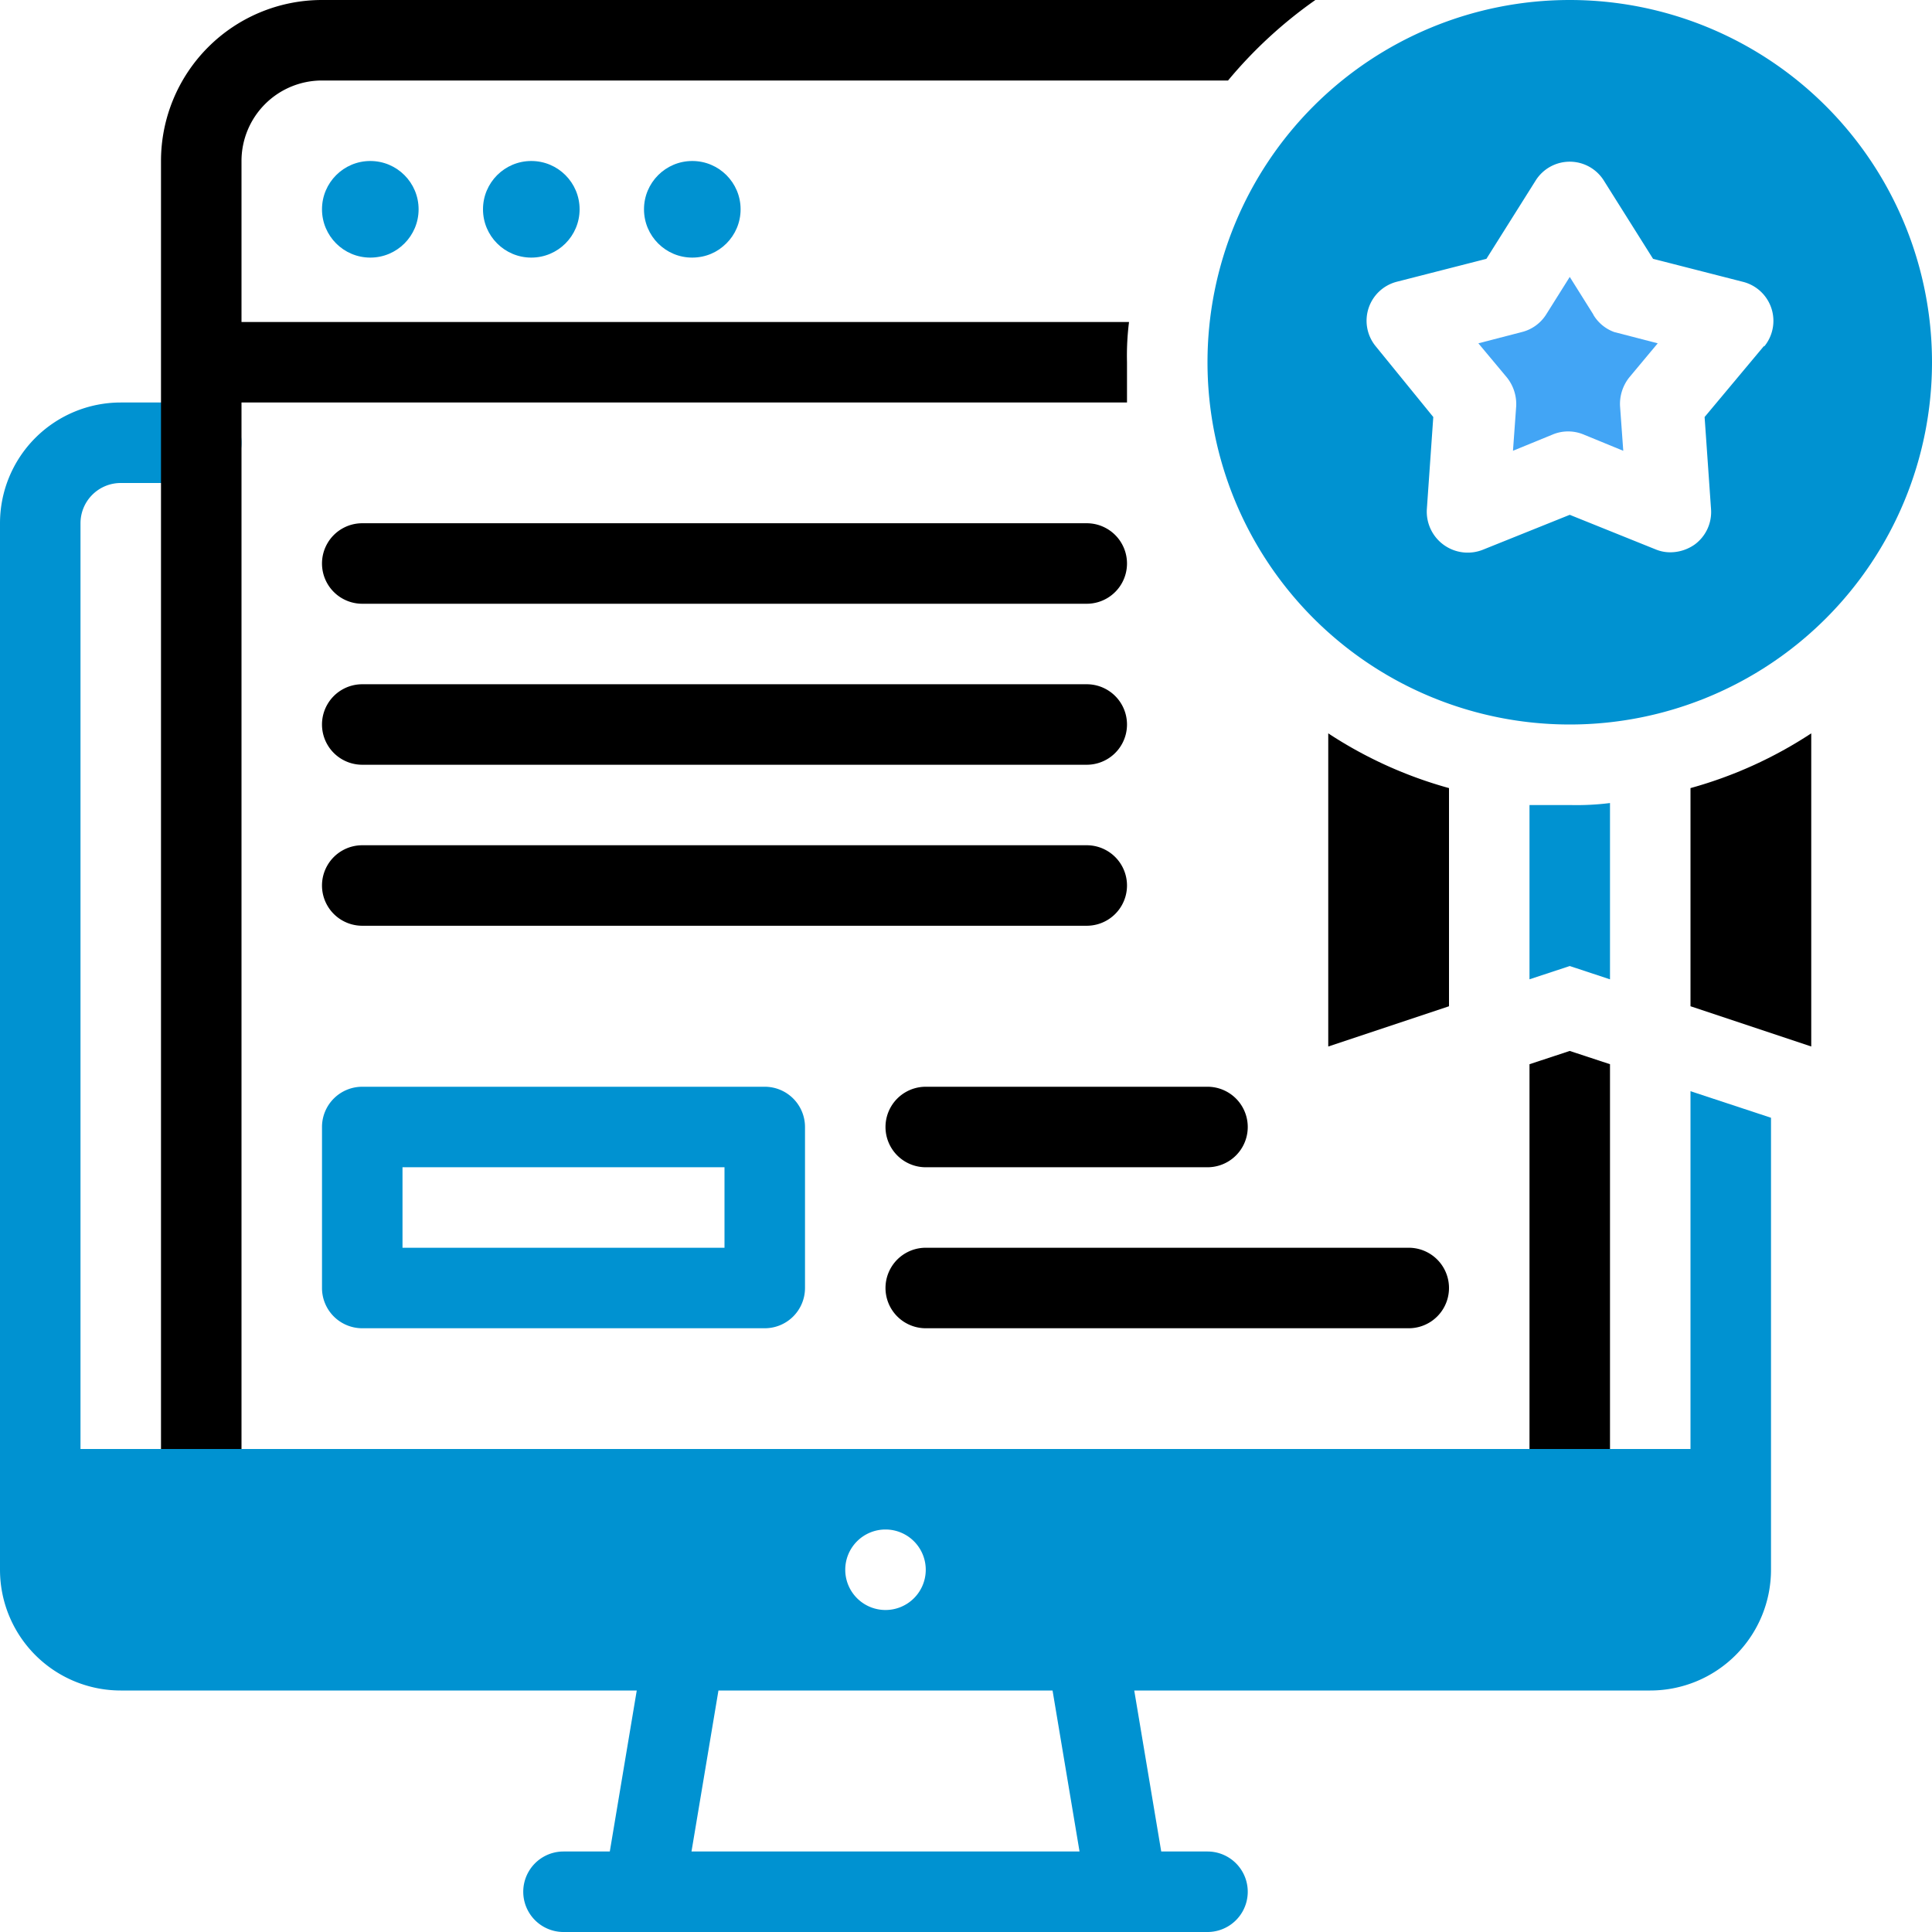 <svg id="Quality" xmlns="http://www.w3.org/2000/svg" width="60" height="60" viewBox="0 0 60 60">
  <defs>
    <style>
      .cls-1 {
        fill: #0092d1;
      }

      .cls-2 {
        fill: #42a5f5;
      }
    </style>
  </defs>
  <path id="Pfad_1017" data-name="Pfad 1017" class="cls-1" d="M52.5,31.388V42.5H2.5V13.75A1.25,1.25,0,0,1,3.75,12.5h2.5a1.25,1.25,0,0,0,0-2.5H3.75A3.75,3.75,0,0,0,0,13.75v32.5A3.75,3.75,0,0,0,3.75,50H19.775l-.837,5H17.5a1.25,1.25,0,0,0,0,2.5h20a1.25,1.25,0,0,0,0-2.5H36.063l-.838-5H51.25A3.75,3.75,0,0,0,55,46.25V32.213ZM27.5,45a1.25,1.25,0,1,1-1.25,1.25A1.25,1.25,0,0,1,27.5,45ZM21.475,55l.837-5H32.688l.838,5Z" transform="translate(0 2.5)"/>
  <path id="Pfad_1018" data-name="Pfad 1018" class="cls-2" d="M40.305,8.055,39.568,6.88,38.83,8.055a1.25,1.25,0,0,1-.75.537l-1.35.35.888,1.063a1.325,1.325,0,0,1,.287.887l-.1,1.387,1.25-.512a1.25,1.25,0,0,1,.925,0l1.25.513-.1-1.387A1.325,1.325,0,0,1,41.417,10L42.3,8.942l-1.35-.35a1.25,1.25,0,0,1-.65-.538Z" transform="translate(9.182 1.72)"/>
  <path id="Pfad_1019" data-name="Pfad 1019" class="cls-1" d="M41.25,0A11.25,11.25,0,1,0,52.5,11.25,11.25,11.25,0,0,0,41.25,0Zm6.038,10.738-1.85,2.213.2,2.863a1.25,1.25,0,0,1-.513,1.1,1.325,1.325,0,0,1-.737.238,1.175,1.175,0,0,1-.463-.087L41.25,15.988l-2.675,1.075a1.272,1.272,0,0,1-1.763-1.25l.2-2.862-1.8-2.212a1.25,1.25,0,0,1,.663-1.988l2.787-.713,1.525-2.425a1.25,1.25,0,0,1,2.125,0l1.525,2.425,2.787.713a1.25,1.25,0,0,1,.662,2.013Z" transform="translate(7.5)"/>
  <path id="Pfad_1020" data-name="Pfad 1020" d="M33,18.22a13.238,13.238,0,0,0,3.75,1.7v6.775L33,27.945Z" transform="translate(8.25 4.555)"/>
  <path id="Pfad_1021" data-name="Pfad 1021" class="cls-1" d="M39.25,20.013a8.293,8.293,0,0,0,1.25-.062v5.475l-1.25-.413L38,25.425V20.013Z" transform="translate(9.5 4.988)"/>
  <path id="Pfad_1022" data-name="Pfad 1022" d="M45.75,18.22v9.725L42,26.695V19.92a13.238,13.238,0,0,0,3.75-1.7Z" transform="translate(10.5 4.555)"/>
  <circle id="Ellipse_7" data-name="Ellipse 7" class="cls-1" cx="1.5" cy="1.5" r="1.5" transform="translate(10 5)"/>
  <circle id="Ellipse_8" data-name="Ellipse 8" class="cls-1" cx="1.5" cy="1.5" r="1.5" transform="translate(15 5)"/>
  <circle id="Ellipse_9" data-name="Ellipse 9" class="cls-1" cx="1.5" cy="1.5" r="1.5" transform="translate(20 5)"/>
  <path id="Pfad_1023" data-name="Pfad 1023" d="M4,5V45H6.5V12.5H34V11.25A8.293,8.293,0,0,1,34.063,10H6.5V5A2.5,2.5,0,0,1,9,2.5H37.138A13.925,13.925,0,0,1,39.85,0H9A5,5,0,0,0,4,5Z" transform="translate(1)"/>
  <path id="Pfad_1024" data-name="Pfad 1024" d="M39.25,26.11,38,26.522v11.95h2.5V26.522Z" transform="translate(9.5 6.528)"/>
  <path id="Pfad_1025" data-name="Pfad 1025" class="cls-1" d="M21.75,34.5H9.25A1.25,1.25,0,0,1,8,33.25v-5A1.25,1.25,0,0,1,9.25,27h12.5A1.25,1.25,0,0,1,23,28.25v5A1.25,1.25,0,0,1,21.75,34.5ZM10.5,32h10V29.5h-10Z" transform="translate(2 6.75)"/>
  <path id="Pfad_1026" data-name="Pfad 1026" d="M31.75,23.5H9.25a1.25,1.25,0,0,1,0-2.5h22.5a1.25,1.25,0,0,1,0,2.5Z" transform="translate(2 5.25)"/>
  <path id="Pfad_1027" data-name="Pfad 1027" d="M31.75,19.5H9.25a1.25,1.25,0,0,1,0-2.5h22.5a1.25,1.25,0,0,1,0,2.5Z" transform="translate(2 4.25)"/>
  <path id="Pfad_1028" data-name="Pfad 1028" d="M38.25,33.5h-15a1.25,1.25,0,0,1,0-2.5h15a1.25,1.25,0,0,1,0,2.5Z" transform="translate(5.5 7.75)"/>
  <path id="Pfad_1029" data-name="Pfad 1029" d="M32,29.5H23.25a1.25,1.25,0,0,1,0-2.5H32a1.25,1.25,0,0,1,0,2.5Z" transform="translate(5.5 6.75)"/>
  <path id="Pfad_1030" data-name="Pfad 1030" d="M31.75,15.5H9.25a1.25,1.25,0,0,1,0-2.5h22.5a1.25,1.25,0,0,1,0,2.5Z" transform="translate(2 3.25)"/>
</svg>
